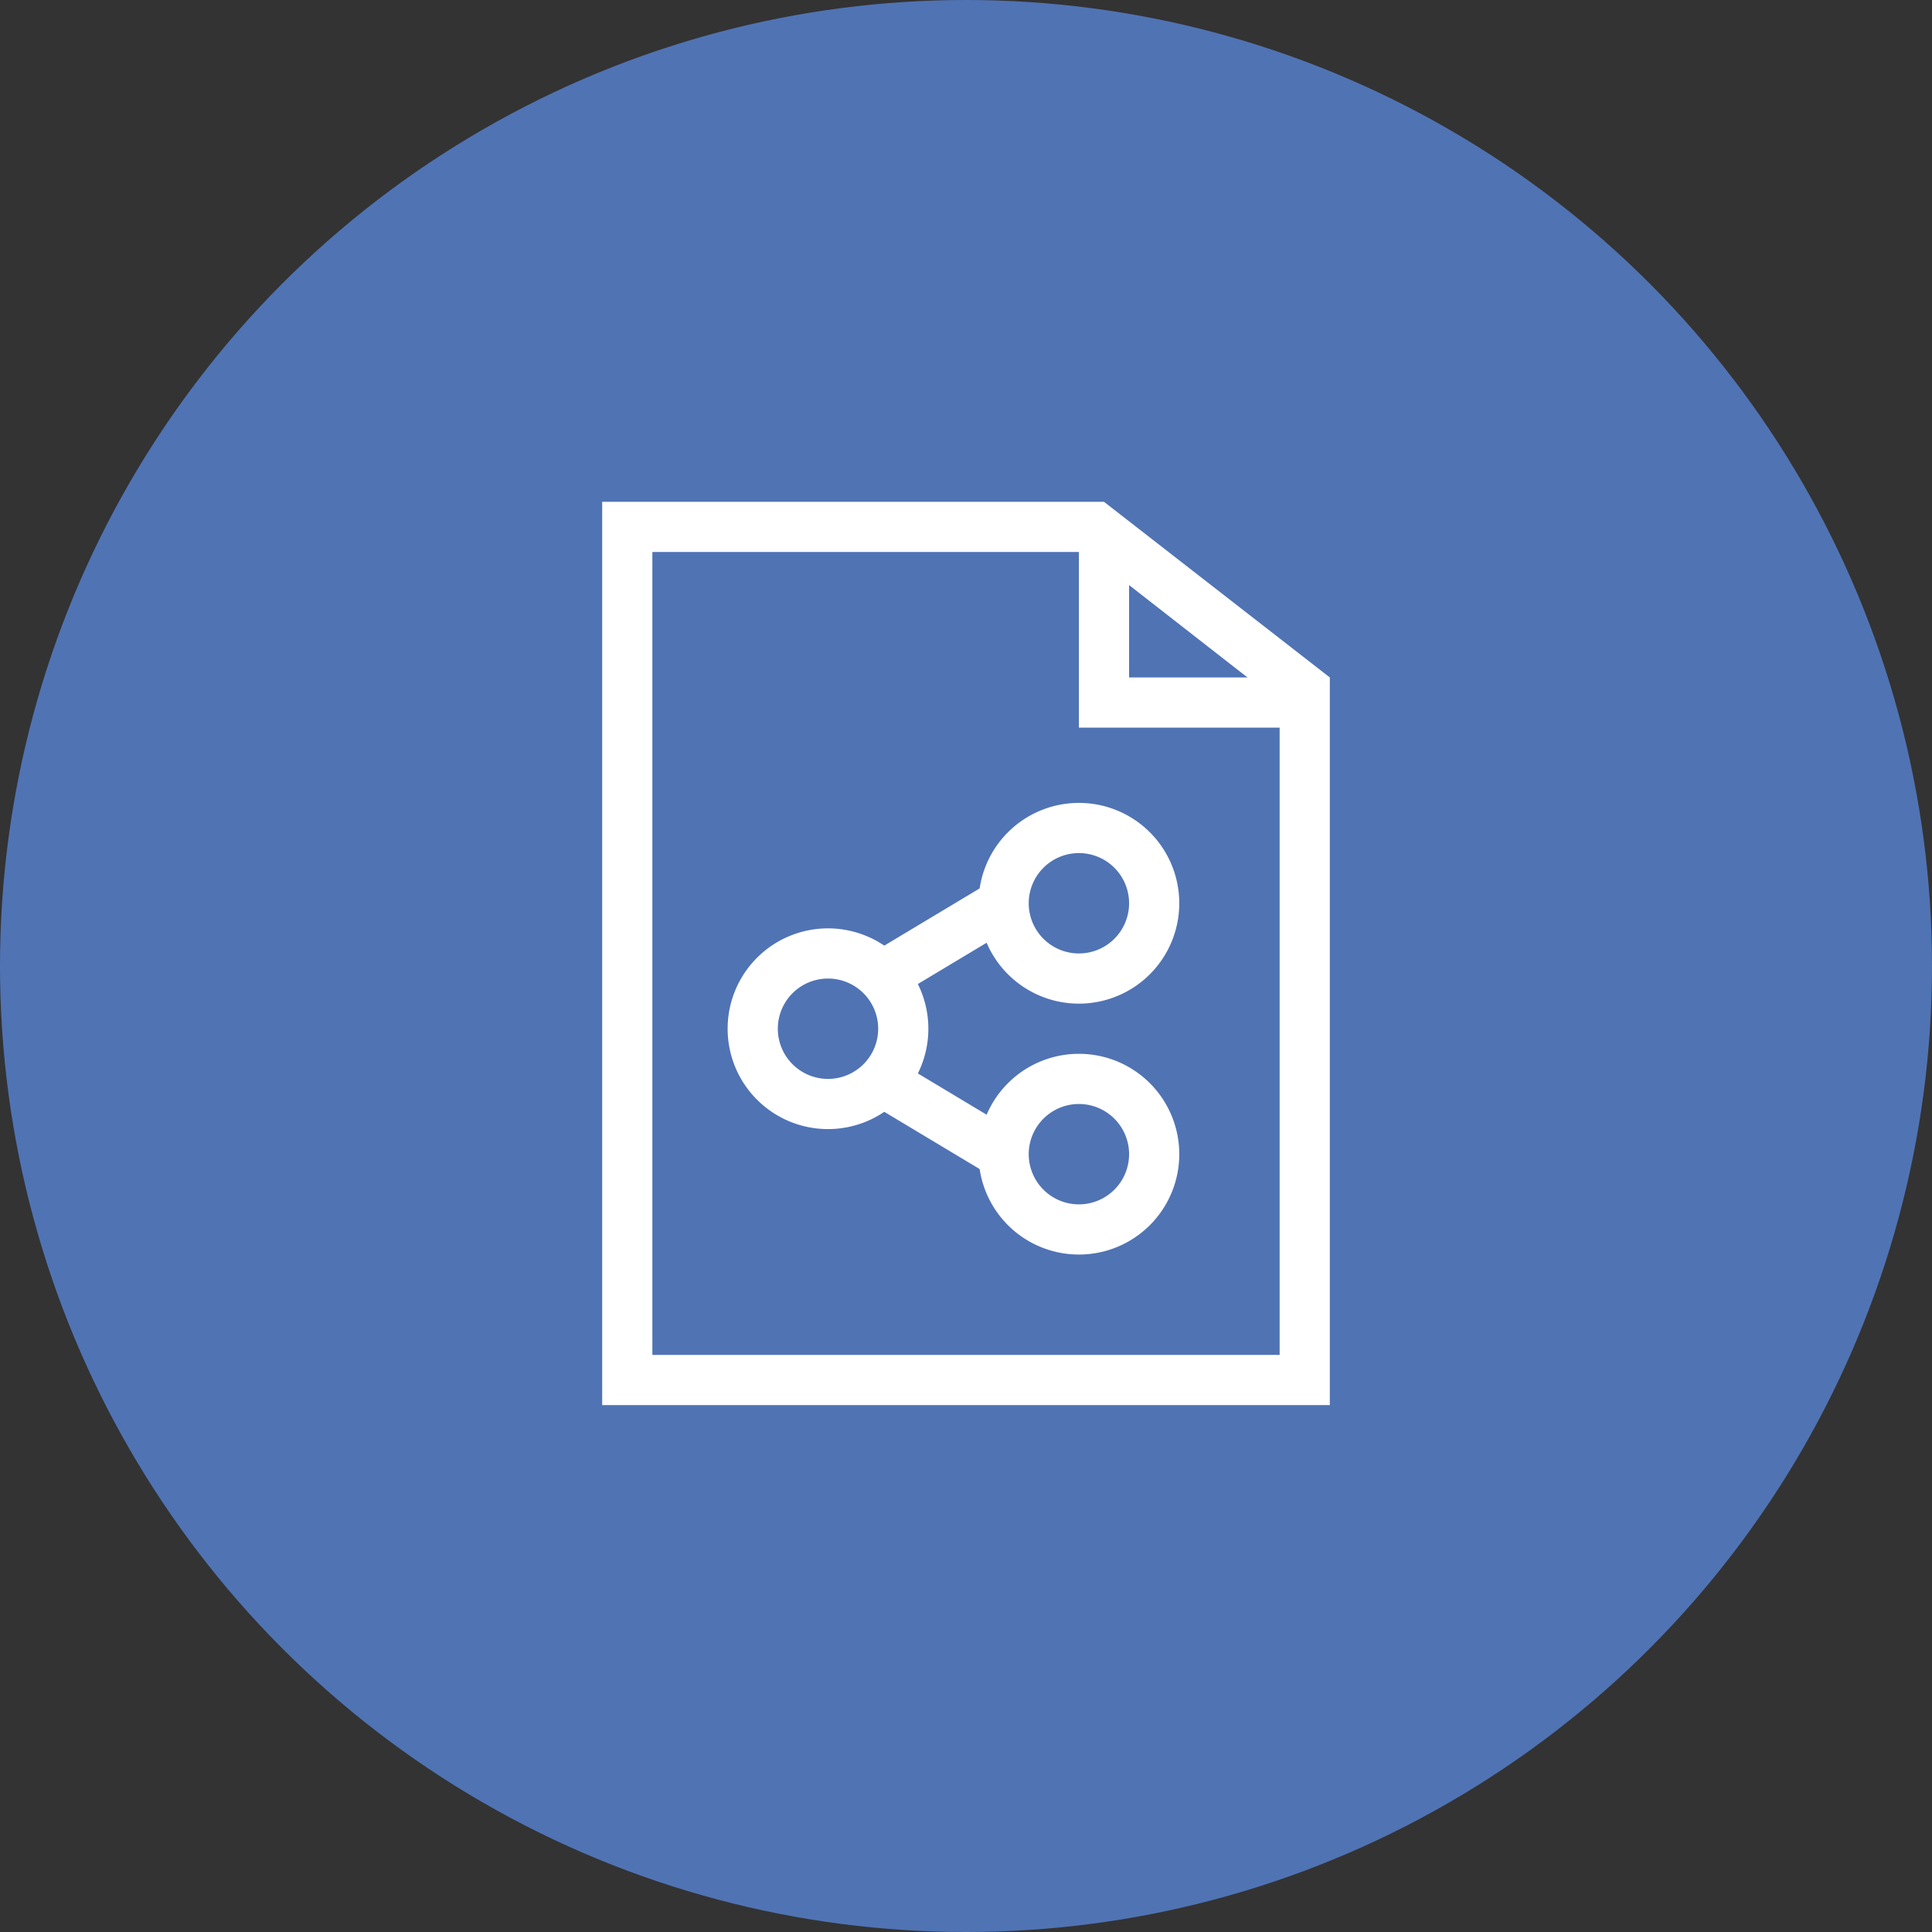 <svg xmlns="http://www.w3.org/2000/svg" width="77" height="77" viewBox="0 0 77 77"><rect x="0" y="0" width="77" height="77" fill="#333333" stroke="none"/><defs><style>.cls-1{fill:#5073b4;}.cls-2{fill:#fff;}.cls-3{fill:none;stroke:#fff;stroke-miterlimit:10;stroke-width:2px;}</style></defs><title>Benefits-158b-77x77</title><g id="Слой_2" data-name="Слой 2"><g id="Benefits"><circle class="cls-1" cx="38.5" cy="38.5" r="38.5"/><path class="cls-2" d="M43.31,22,51,28V54H26V22H43.31M44,20H24V56H53V27l-9-7Z"/><polyline class="cls-3" points="44 21 44 28 52 28"/><path class="cls-2" d="M43,34a2,2,0,1,1-2,2,2,2,0,0,1,2-2m0-2a4,4,0,1,0,4,4,4,4,0,0,0-4-4Z"/><path class="cls-2" d="M43,44a2,2,0,1,1-2,2,2,2,0,0,1,2-2m0-2a4,4,0,1,0,4,4,4,4,0,0,0-4-4Z"/><path class="cls-2" d="M33,39a2,2,0,1,1-2,2,2,2,0,0,1,2-2m0-2a4,4,0,1,0,4,4,4,4,0,0,0-4-4Z"/><line class="cls-3" x1="35" y1="39" x2="40" y2="36"/><line class="cls-3" x1="35" y1="43" x2="40" y2="46"/></g></g></svg>